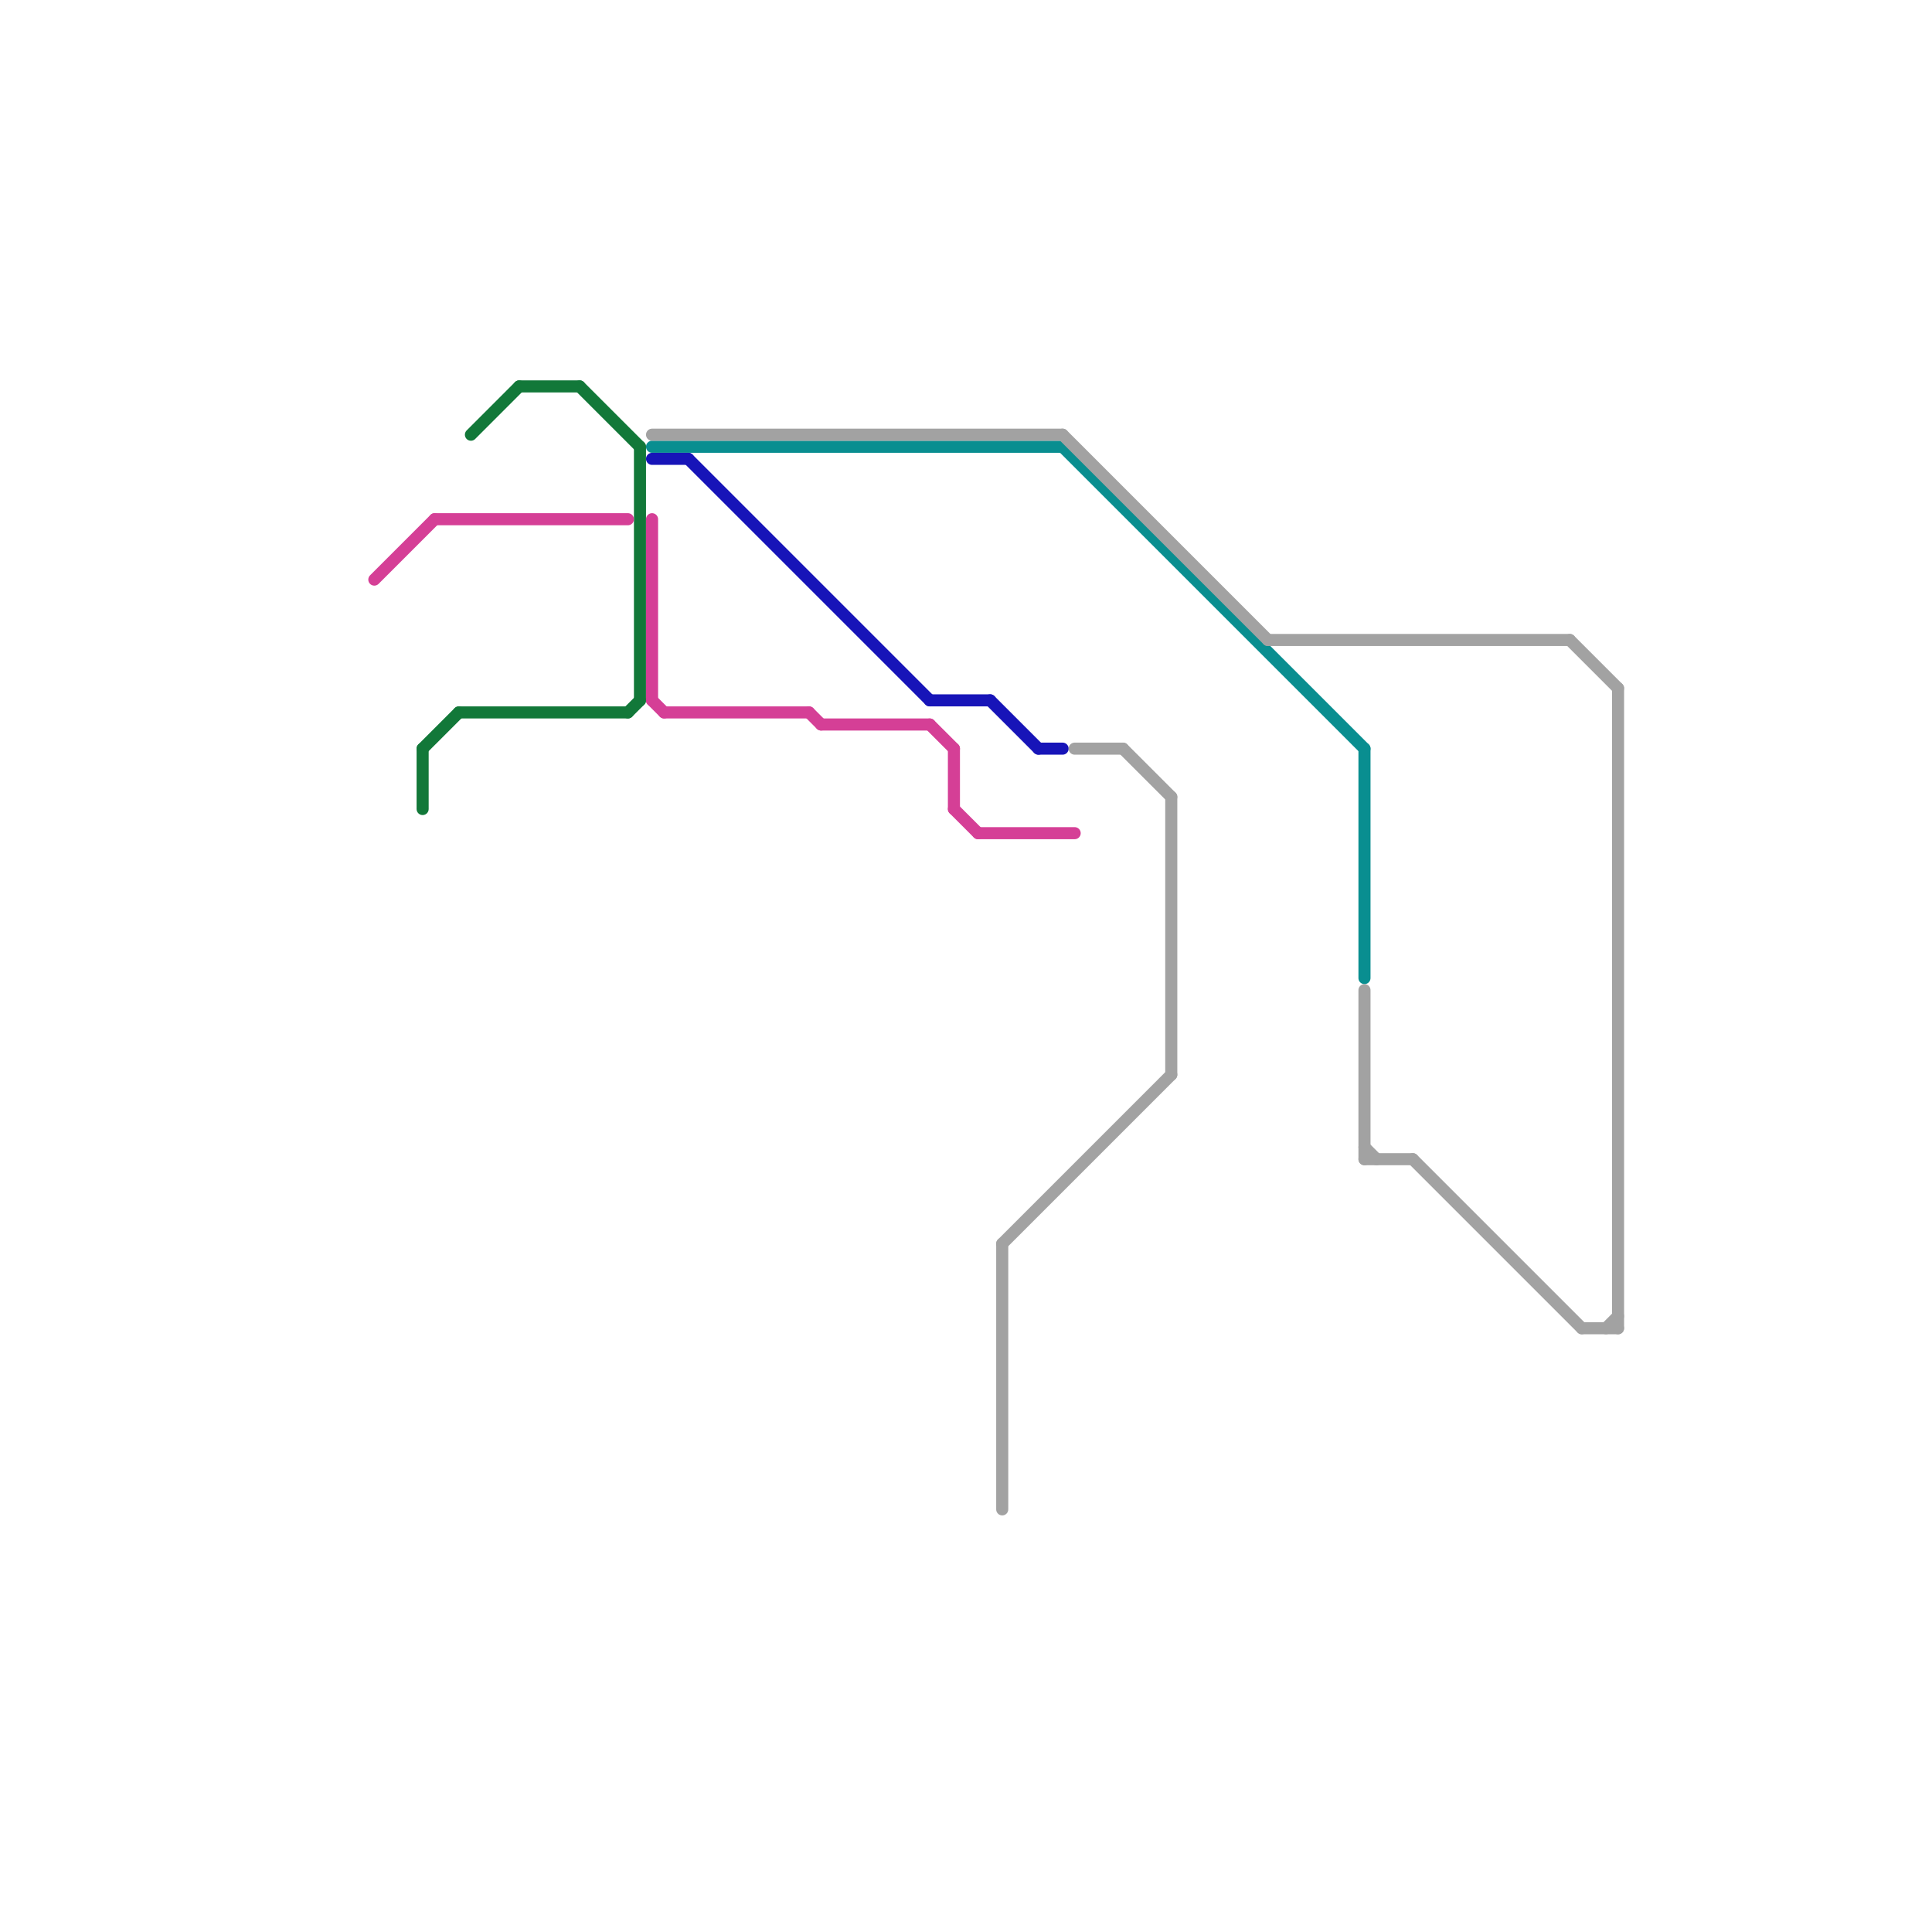 
<svg version="1.1" xmlns="http://www.w3.org/2000/svg" viewBox="0 0 160 160">
<style>text { font: 1px Helvetica; font-weight: 600; white-space: pre; dominant-baseline: central; } line { stroke-width: 1; fill: none; stroke-linecap: round; stroke-linejoin: round; } .c0 { stroke: #127839 } .c1 { stroke: #d53f96 } .c2 { stroke: #098e90 } .c3 { stroke: #1714b8 } .c4 { stroke: #a2a2a2 }</style><defs><g id="ct-xf"><circle r="0.5" fill="#fff" stroke="#000" stroke-width="0.2"/></g><g id="ct"><circle r="0.5" fill="#fff" stroke="#000" stroke-width="0.1"/></g></defs><line class="c0" x1="48" y1="32" x2="53" y2="37"/><line class="c0" x1="52" y1="59" x2="53" y2="58"/><line class="c0" x1="35" y1="62" x2="38" y2="59"/><line class="c0" x1="39" y1="36" x2="43" y2="32"/><line class="c0" x1="35" y1="62" x2="35" y2="67"/><line class="c0" x1="38" y1="59" x2="52" y2="59"/><line class="c0" x1="43" y1="32" x2="48" y2="32"/><line class="c0" x1="53" y1="37" x2="53" y2="58"/><line class="c1" x1="36" y1="43" x2="52" y2="43"/><line class="c1" x1="77" y1="60" x2="79" y2="62"/><line class="c1" x1="54" y1="43" x2="54" y2="58"/><line class="c1" x1="31" y1="48" x2="36" y2="43"/><line class="c1" x1="81" y1="69" x2="89" y2="69"/><line class="c1" x1="55" y1="59" x2="67" y2="59"/><line class="c1" x1="54" y1="58" x2="55" y2="59"/><line class="c1" x1="68" y1="60" x2="77" y2="60"/><line class="c1" x1="79" y1="67" x2="81" y2="69"/><line class="c1" x1="67" y1="59" x2="68" y2="60"/><line class="c1" x1="79" y1="62" x2="79" y2="67"/><line class="c2" x1="54" y1="37" x2="88" y2="37"/><line class="c2" x1="113" y1="62" x2="113" y2="81"/><line class="c2" x1="88" y1="37" x2="113" y2="62"/><line class="c3" x1="57" y1="38" x2="77" y2="58"/><line class="c3" x1="54" y1="38" x2="57" y2="38"/><line class="c3" x1="82" y1="58" x2="86" y2="62"/><line class="c3" x1="77" y1="58" x2="82" y2="58"/><line class="c3" x1="86" y1="62" x2="88" y2="62"/><line class="c4" x1="89" y1="62" x2="93" y2="62"/><line class="c4" x1="83" y1="103" x2="83" y2="125"/><line class="c4" x1="88" y1="36" x2="105" y2="53"/><line class="c4" x1="113" y1="82" x2="113" y2="96"/><line class="c4" x1="83" y1="103" x2="97" y2="89"/><line class="c4" x1="113" y1="96" x2="117" y2="96"/><line class="c4" x1="97" y1="66" x2="97" y2="89"/><line class="c4" x1="134" y1="57" x2="134" y2="110"/><line class="c4" x1="117" y1="96" x2="131" y2="110"/><line class="c4" x1="105" y1="53" x2="130" y2="53"/><line class="c4" x1="133" y1="110" x2="134" y2="109"/><line class="c4" x1="113" y1="95" x2="114" y2="96"/><line class="c4" x1="131" y1="110" x2="134" y2="110"/><line class="c4" x1="93" y1="62" x2="97" y2="66"/><line class="c4" x1="54" y1="36" x2="88" y2="36"/><line class="c4" x1="130" y1="53" x2="134" y2="57"/>
</svg>
